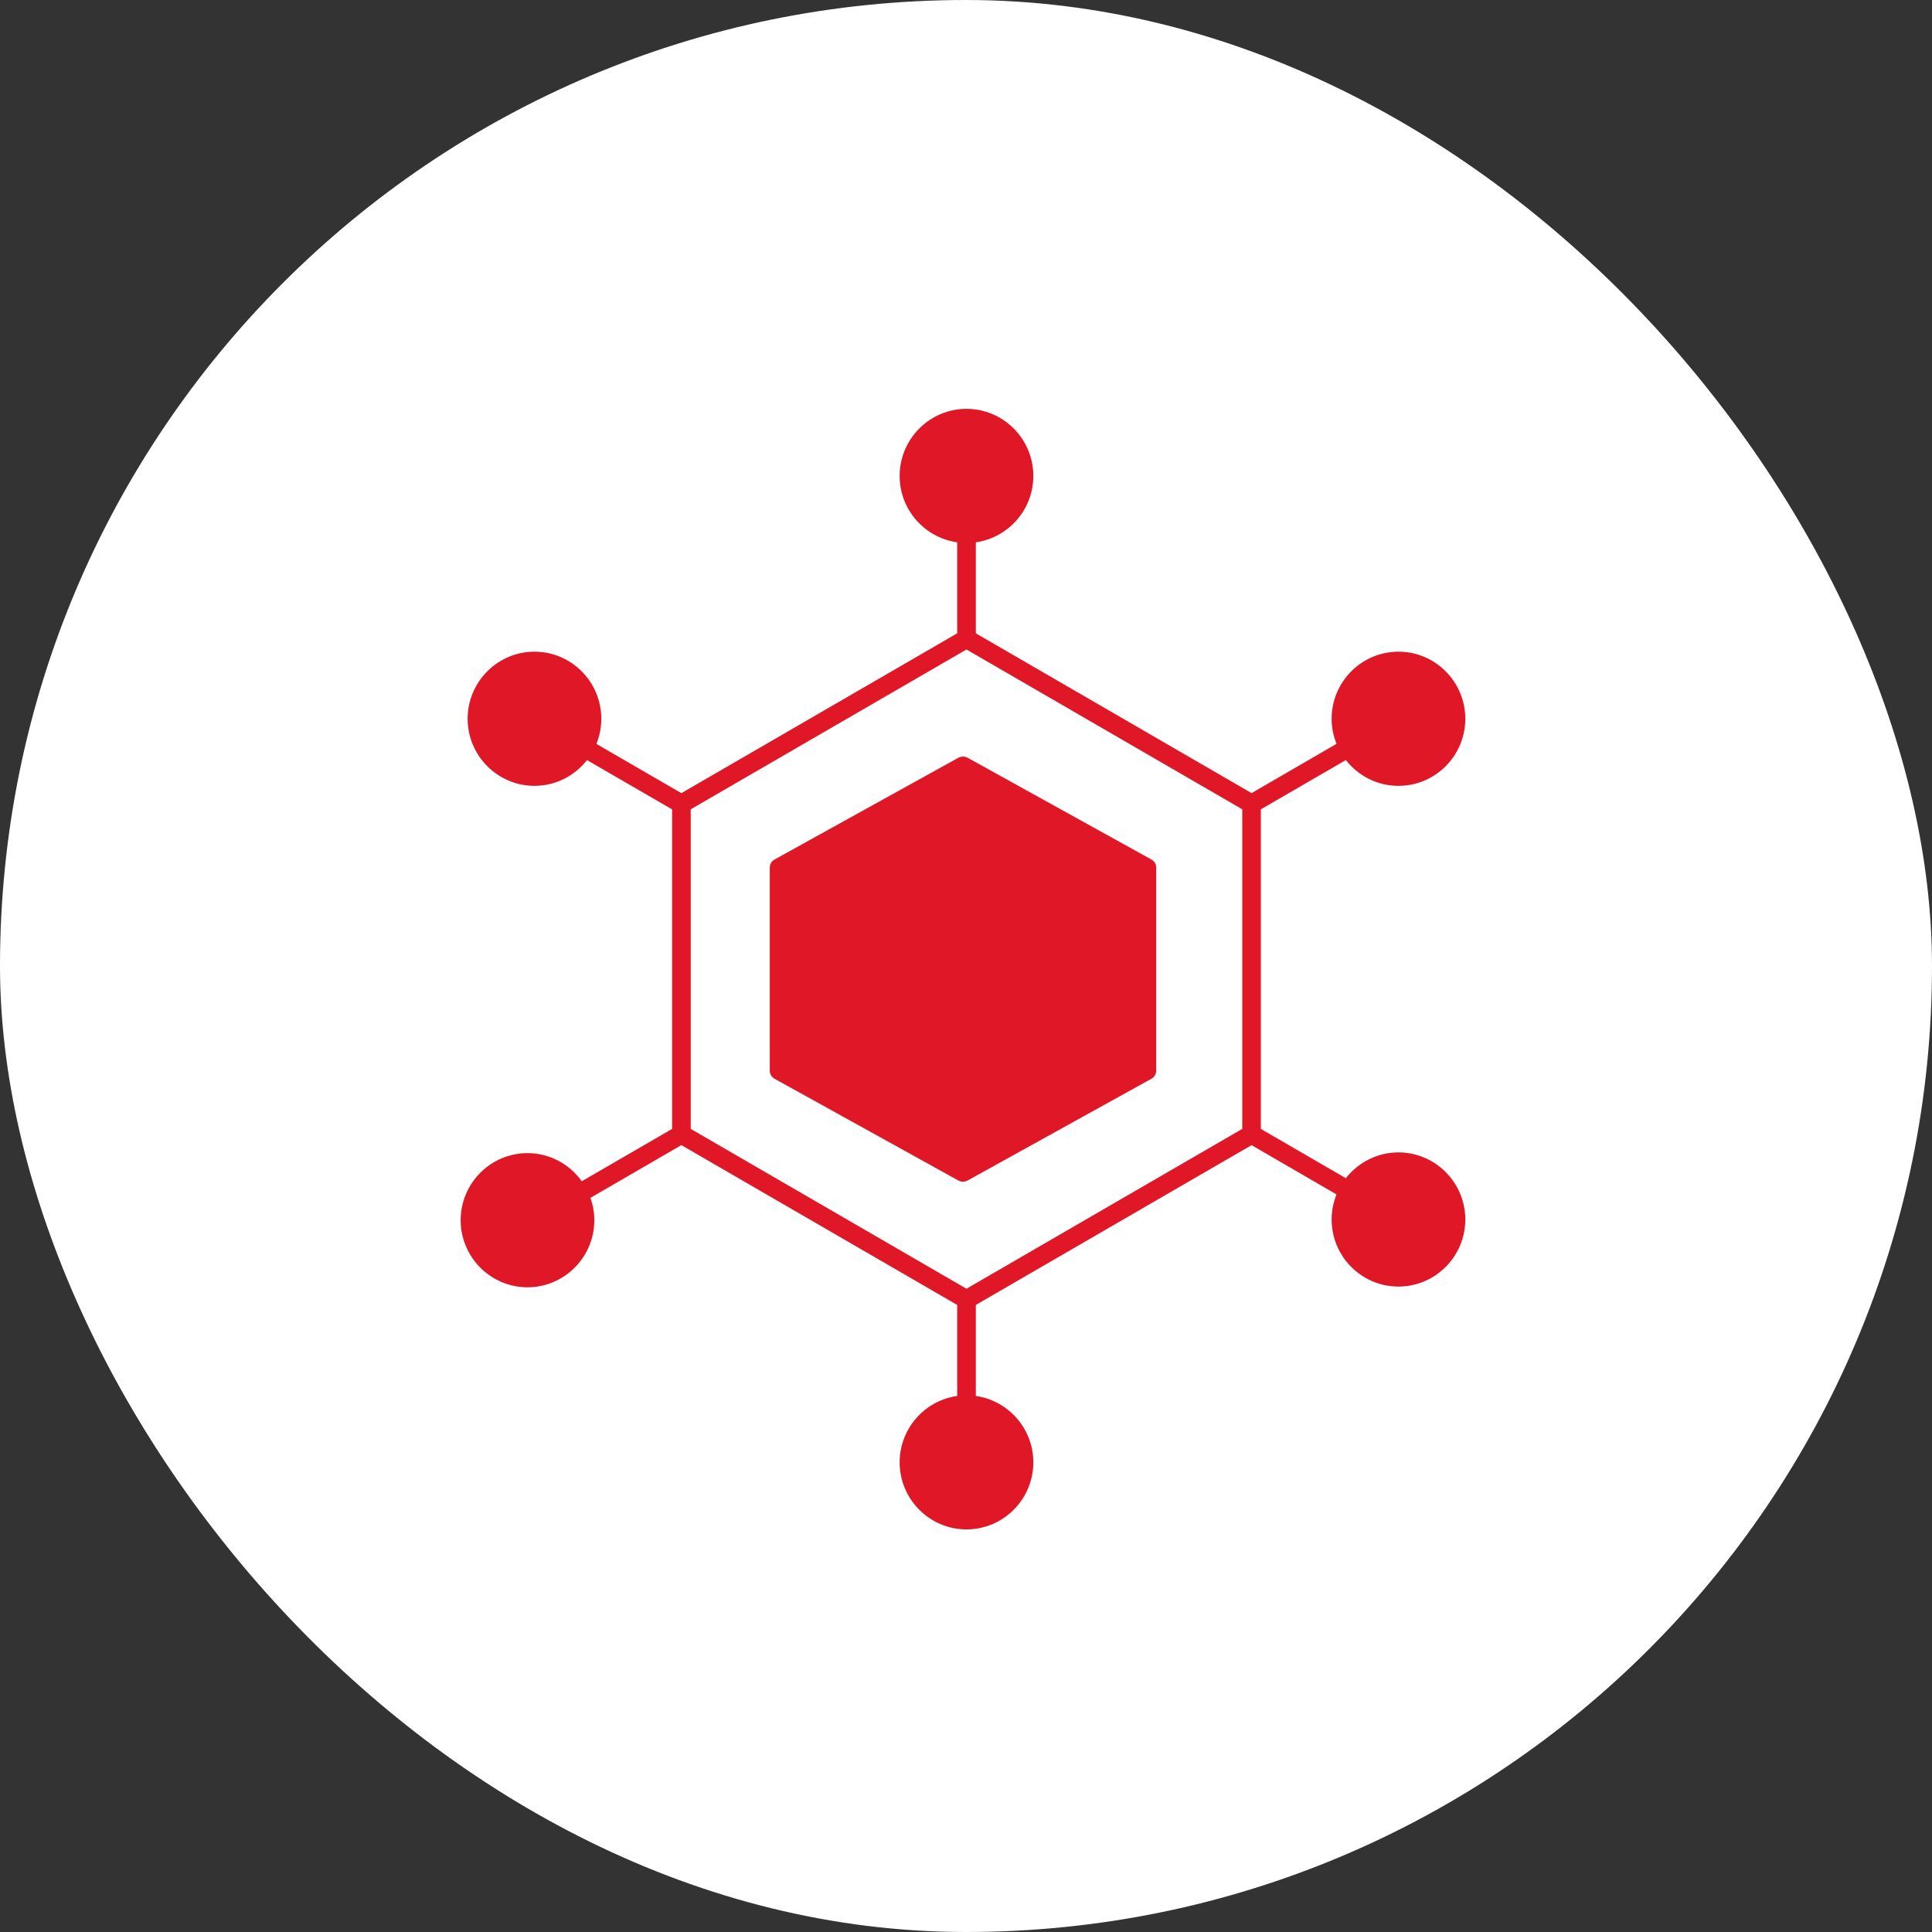 <svg xmlns="http://www.w3.org/2000/svg" fill="none" viewBox="0 0 100 100" height="100" width="100">
<rect x="0" y="0" width="100" height="100" fill="#333333" stroke="none"/>
<rect fill="white" rx="50" height="100" width="100"></rect>
<path fill="#E01727" d="M30.111 61.14C29.484 60.261 28.459 59.686 27.303 59.686C25.394 59.686 23.844 61.245 23.844 63.158C23.844 65.071 25.397 66.63 27.303 66.63C29.209 66.63 30.762 65.071 30.762 63.158C30.762 62.751 30.689 62.363 30.561 62.001L35.268 59.271L49.544 67.543V72.254C47.866 72.49 46.566 73.939 46.566 75.69C46.566 77.606 48.119 79.162 50.026 79.162C51.932 79.162 53.485 77.603 53.485 75.69C53.485 73.942 52.188 72.493 50.509 72.254V67.543L64.781 59.273L69.179 61.824C69.016 62.226 68.925 62.661 68.925 63.121C68.925 65.037 70.478 66.593 72.384 66.593C74.291 66.593 75.844 65.034 75.844 63.121C75.844 61.207 74.291 59.648 72.384 59.648C71.278 59.648 70.298 60.173 69.662 60.984L65.262 58.433V41.891L69.662 39.34C70.295 40.151 71.278 40.676 72.384 40.676C74.293 40.676 75.844 39.117 75.844 37.203C75.844 35.29 74.291 33.731 72.384 33.731C70.478 33.731 68.925 35.29 68.925 37.203C68.925 37.663 69.016 38.098 69.179 38.5L64.781 41.051L50.509 32.781V28.07C52.188 27.831 53.485 26.385 53.485 24.634C53.485 22.718 51.932 21.162 50.026 21.162C48.119 21.162 46.566 22.721 46.566 24.634C46.566 26.385 47.863 27.834 49.544 28.07V32.781L35.268 41.053L30.87 38.505C31.032 38.103 31.123 37.665 31.123 37.203C31.123 35.287 29.57 33.731 27.664 33.731C25.758 33.731 24.205 35.29 24.205 37.203C24.205 39.116 25.758 40.675 27.664 40.675C28.767 40.675 29.748 40.153 30.383 39.342L34.787 41.893V58.433L30.114 61.141L30.111 61.14ZM35.752 41.889L50.025 33.617L64.299 41.889V58.431L50.025 66.704L35.752 58.431V41.889Z"></path>
<path fill="#E01727" d="M50.092 61.098L59.597 55.836C59.75 55.751 59.844 55.594 59.844 55.424V44.9C59.844 44.73 59.75 44.573 59.597 44.488L50.092 39.226C49.939 39.141 49.748 39.141 49.595 39.226L40.091 44.488C39.938 44.573 39.844 44.73 39.844 44.9V55.424C39.844 55.594 39.938 55.751 40.091 55.836L49.595 61.098C49.673 61.142 49.759 61.162 49.842 61.162C49.926 61.162 50.014 61.142 50.089 61.098H50.092Z"></path>
</svg>
